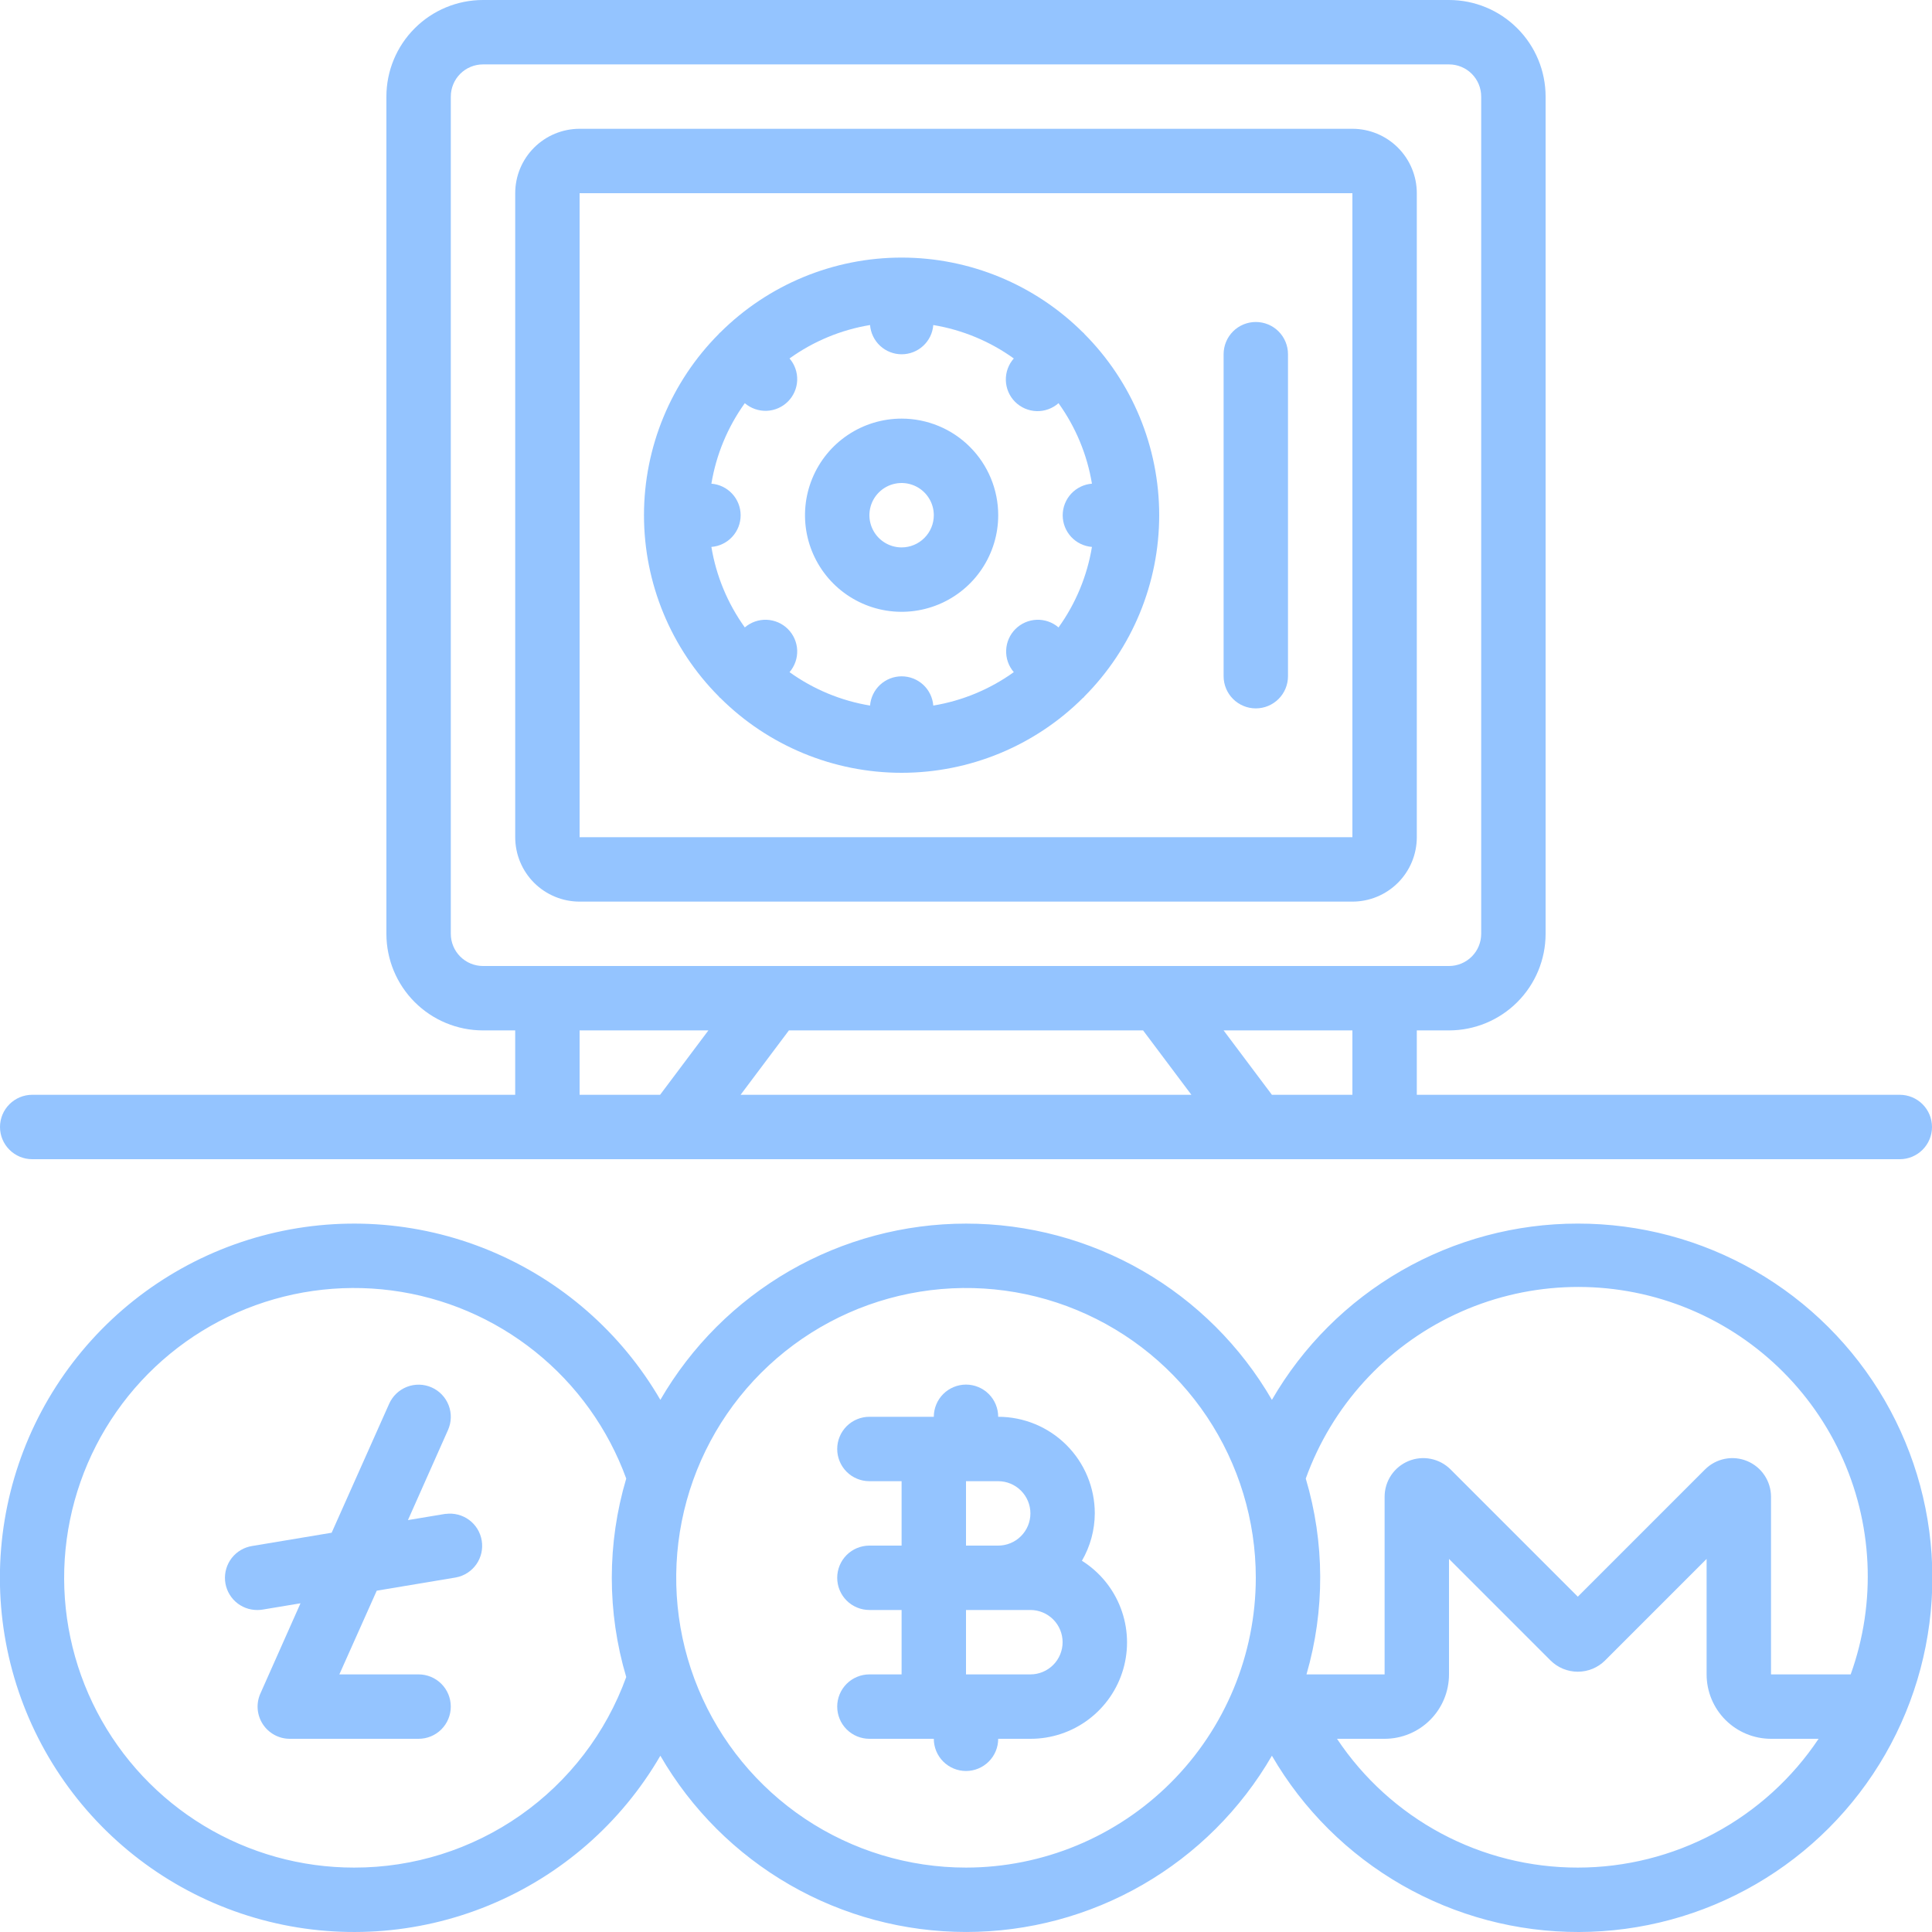 <svg xmlns="http://www.w3.org/2000/svg" viewBox="0 0 80 80" fill="none"><g clip-path="url(#clip0)"><path d="M65.334 50.666C62.767 50.665 60.246 51.338 58.023 52.619C55.799 53.901 53.952 55.744 52.667 57.965C51.381 55.746 49.535 53.903 47.312 52.622C45.09 51.341 42.57 50.667 40.005 50.667C37.441 50.667 34.921 51.341 32.698 52.622C30.476 53.903 28.63 55.746 27.344 57.965C25.724 55.176 23.23 53 20.247 51.772C17.265 50.543 13.961 50.333 10.847 51.172C7.733 52.011 4.982 53.853 3.021 56.413C1.059 58.973 -0.004 62.108 -0.004 65.333C-0.004 68.558 1.059 71.694 3.021 74.254C4.982 76.814 7.733 78.656 10.847 79.495C13.961 80.334 17.265 80.123 20.247 78.895C23.23 77.667 25.724 75.49 27.344 72.701C28.63 74.921 30.476 76.763 32.698 78.044C34.921 79.325 37.441 79.999 40.005 79.999C42.57 79.999 45.09 79.325 47.312 78.044C49.535 76.763 51.381 74.921 52.667 72.701C53.96 74.926 55.815 76.772 58.047 78.053C60.279 79.334 62.809 80.006 65.382 80C67.956 79.994 70.482 79.311 72.708 78.019C74.934 76.728 76.781 74.874 78.064 72.643C79.346 70.412 80.019 67.882 80.015 65.309C80.011 62.735 79.329 60.208 78.04 57.981C76.749 55.755 74.896 53.906 72.666 52.622C70.436 51.338 67.907 50.664 65.334 50.666ZM14.667 77.333C12.471 77.335 10.317 76.735 8.439 75.597C6.562 74.46 5.032 72.829 4.016 70.882C3.001 68.936 2.539 66.748 2.681 64.557C2.824 62.366 3.564 60.256 4.822 58.457C6.08 56.657 7.808 55.238 9.817 54.352C11.826 53.467 14.039 53.15 16.216 53.435C18.393 53.72 20.45 54.597 22.163 55.971C23.876 57.344 25.179 59.161 25.931 61.224C25.134 63.906 25.134 66.761 25.931 69.442C25.093 71.756 23.561 73.756 21.546 75.168C19.53 76.58 17.128 77.336 14.667 77.333ZM40 77.333C37.627 77.333 35.307 76.629 33.333 75.311C31.36 73.992 29.822 72.118 28.914 69.925C28.005 67.733 27.768 65.32 28.231 62.992C28.694 60.664 29.837 58.526 31.515 56.848C33.193 55.17 35.331 54.027 37.659 53.564C39.987 53.101 42.4 53.338 44.592 54.247C46.785 55.155 48.659 56.693 49.978 58.666C51.296 60.64 52 62.96 52 65.333C51.997 68.515 50.731 71.565 48.481 73.815C46.232 76.064 43.182 77.33 40 77.333ZM65.334 77.333C63.361 77.335 61.418 76.849 59.678 75.919C57.939 74.988 56.456 73.642 55.363 72H57.334C58.041 72 58.719 71.719 59.219 71.219C59.719 70.719 60 70.04 60 69.333V64.552L64.204 68.756C64.504 69.055 64.91 69.222 65.334 69.222C65.757 69.222 66.163 69.055 66.463 68.756L70.667 64.552V69.333C70.667 70.04 70.948 70.719 71.448 71.219C71.948 71.719 72.626 72 73.334 72H75.304C74.209 73.64 72.725 74.984 70.986 75.915C69.247 76.845 67.306 77.332 65.334 77.333ZM76.633 69.333H73.334V61.973C73.333 61.657 73.238 61.349 73.062 61.086C72.887 60.824 72.637 60.62 72.345 60.499C72.053 60.378 71.732 60.346 71.422 60.408C71.113 60.469 70.828 60.621 70.604 60.844L65.334 66.115L60.063 60.844C59.839 60.621 59.554 60.469 59.245 60.408C58.935 60.346 58.614 60.378 58.322 60.499C58.03 60.62 57.78 60.824 57.604 61.086C57.429 61.349 57.334 61.657 57.334 61.973V69.333H54.099C54.866 66.683 54.856 63.868 54.069 61.224C55.145 58.232 57.365 55.789 60.241 54.434C63.117 53.078 66.414 52.921 69.406 53.996C72.398 55.072 74.841 57.292 76.196 60.168C77.552 63.044 77.709 66.341 76.633 69.333Z" fill="#94c4ff"/><path d="M56 37.334C56.707 37.334 57.386 37.053 57.886 36.553C58.386 36.052 58.667 35.374 58.667 34.667V8C58.667 7.293 58.386 6.615 57.886 6.115C57.386 5.614 56.707 5.333 56 5.333H24C23.293 5.333 22.615 5.614 22.114 6.115C21.614 6.615 21.334 7.293 21.334 8V34.667C21.334 35.374 21.614 36.052 22.114 36.553C22.615 37.053 23.293 37.334 24 37.334H56ZM24 8H56V34.667H24V8Z" fill="#94c4ff"/><path d="M44.897 13.823C44.888 13.812 44.885 13.8 44.876 13.791C44.867 13.781 44.855 13.779 44.844 13.769C42.85 11.782 40.149 10.666 37.333 10.666C34.518 10.666 31.817 11.782 29.823 13.769C29.812 13.779 29.8 13.781 29.791 13.791C29.781 13.8 29.779 13.812 29.769 13.823C27.782 15.817 26.666 18.518 26.666 21.333C26.666 24.149 27.782 26.85 29.769 28.844C29.779 28.855 29.781 28.867 29.791 28.876C29.8 28.885 29.812 28.888 29.823 28.897C31.817 30.885 34.518 32 37.333 32C40.149 32 42.85 30.885 44.844 28.897C44.855 28.888 44.867 28.885 44.876 28.876C44.885 28.867 44.888 28.855 44.897 28.844C46.885 26.85 48 24.149 48 21.333C48 18.518 46.885 15.817 44.897 13.823ZM43.831 25.98C43.58 25.764 43.256 25.651 42.925 25.664C42.594 25.677 42.281 25.814 42.046 26.048C41.812 26.282 41.675 26.596 41.663 26.927C41.65 27.258 41.763 27.581 41.979 27.832C40.989 28.543 39.848 29.017 38.645 29.216C38.62 28.887 38.471 28.579 38.228 28.354C37.985 28.13 37.667 28.005 37.336 28.005C37.005 28.005 36.687 28.13 36.444 28.354C36.202 28.579 36.053 28.887 36.027 29.216C34.824 29.017 33.683 28.544 32.693 27.832C32.909 27.581 33.022 27.258 33.01 26.927C32.997 26.596 32.86 26.282 32.626 26.048C32.392 25.814 32.078 25.677 31.747 25.664C31.416 25.651 31.093 25.764 30.841 25.98C30.13 24.99 29.656 23.85 29.457 22.647C29.787 22.621 30.095 22.472 30.319 22.229C30.544 21.986 30.668 21.668 30.668 21.337C30.668 21.007 30.544 20.688 30.319 20.446C30.095 20.203 29.787 20.054 29.457 20.028C29.657 18.825 30.13 17.685 30.841 16.695C31.093 16.91 31.416 17.023 31.747 17.011C32.078 16.998 32.392 16.861 32.626 16.627C32.86 16.393 32.997 16.079 33.01 15.748C33.022 15.417 32.909 15.094 32.693 14.843C33.683 14.131 34.824 13.657 36.027 13.459C36.053 13.788 36.202 14.096 36.444 14.32C36.687 14.545 37.005 14.67 37.336 14.67C37.667 14.67 37.985 14.545 38.228 14.32C38.471 14.096 38.62 13.788 38.645 13.459C39.848 13.658 40.989 14.132 41.979 14.843C41.757 15.093 41.64 15.418 41.65 15.752C41.66 16.086 41.797 16.404 42.033 16.64C42.27 16.876 42.587 17.013 42.921 17.024C43.255 17.034 43.581 16.916 43.831 16.695C44.542 17.685 45.016 18.825 45.215 20.028C44.885 20.054 44.577 20.203 44.353 20.446C44.129 20.688 44.004 21.007 44.004 21.337C44.004 21.668 44.129 21.986 44.353 22.229C44.577 22.472 44.885 22.621 45.215 22.647C45.017 23.849 44.543 24.99 43.832 25.98H43.831Z" fill="#94c4ff"/><path d="M44.8 64.628C45.146 64.031 45.33 63.355 45.333 62.666C45.333 61.605 44.912 60.588 44.162 59.838C43.412 59.088 42.394 58.666 41.333 58.666C41.333 58.313 41.193 57.974 40.943 57.724C40.693 57.474 40.354 57.333 40 57.333C39.647 57.333 39.307 57.474 39.057 57.724C38.807 57.974 38.667 58.313 38.667 58.666H36C35.647 58.666 35.307 58.807 35.057 59.057C34.807 59.307 34.667 59.646 34.667 60C34.667 60.353 34.807 60.692 35.057 60.943C35.307 61.193 35.647 61.333 36 61.333H37.333V64H36C35.647 64 35.307 64.14 35.057 64.39C34.807 64.64 34.667 64.979 34.667 65.333C34.667 65.687 34.807 66.026 35.057 66.276C35.307 66.526 35.647 66.666 36 66.666H37.333V69.333H36C35.647 69.333 35.307 69.474 35.057 69.724C34.807 69.974 34.667 70.313 34.667 70.666C34.667 71.02 34.807 71.359 35.057 71.609C35.307 71.859 35.647 72 36 72H38.667C38.667 72.353 38.807 72.692 39.057 72.942C39.307 73.192 39.647 73.333 40 73.333C40.354 73.333 40.693 73.192 40.943 72.942C41.193 72.692 41.333 72.353 41.333 72H42.667C43.533 72.002 44.377 71.722 45.071 71.201C45.764 70.681 46.27 69.95 46.511 69.117C46.752 68.285 46.715 67.396 46.406 66.586C46.098 65.776 45.534 65.089 44.8 64.628ZM40 61.333H41.333C41.687 61.333 42.026 61.474 42.276 61.724C42.526 61.974 42.667 62.313 42.667 62.666C42.667 63.02 42.526 63.359 42.276 63.609C42.026 63.859 41.687 64 41.333 64H40V61.333ZM42.667 69.333H40V66.666H42.667C43.02 66.666 43.359 66.807 43.61 67.057C43.86 67.307 44 67.646 44 68C44 68.353 43.86 68.692 43.61 68.942C43.359 69.192 43.02 69.333 42.667 69.333Z" fill="#94c4ff"/><path d="M18.448 62.685L16.892 62.944L18.552 59.211C18.695 58.888 18.705 58.52 18.578 58.191C18.451 57.86 18.198 57.594 17.875 57.451C17.551 57.307 17.184 57.298 16.854 57.425C16.524 57.552 16.258 57.805 16.114 58.128L13.733 63.467L10.443 64.016C10.109 64.068 9.808 64.244 9.599 64.51C9.391 64.775 9.291 65.11 9.319 65.446C9.347 65.782 9.502 66.095 9.752 66.322C10.002 66.548 10.329 66.672 10.666 66.667C10.74 66.667 10.814 66.661 10.886 66.648L12.443 66.389L10.783 70.123C10.692 70.326 10.653 70.548 10.67 70.77C10.688 70.992 10.76 71.206 10.881 71.392C11.002 71.579 11.168 71.732 11.363 71.838C11.559 71.945 11.777 72 12 72H17.333C17.687 72 18.026 71.86 18.276 71.61C18.526 71.359 18.666 71.02 18.666 70.667C18.666 70.313 18.526 69.974 18.276 69.724C18.026 69.474 17.687 69.333 17.333 69.333H14.052L15.6 65.867L18.89 65.317C19.231 65.25 19.531 65.053 19.729 64.768C19.926 64.483 20.004 64.133 19.947 63.791C19.891 63.449 19.703 63.142 19.424 62.936C19.145 62.731 18.797 62.642 18.453 62.688L18.448 62.685Z" fill="#94c4ff"/><path d="M37.334 17.334C36.542 17.334 35.769 17.568 35.111 18.008C34.453 18.447 33.941 19.072 33.638 19.803C33.335 20.534 33.256 21.338 33.41 22.114C33.565 22.89 33.946 23.602 34.505 24.162C35.065 24.721 35.777 25.102 36.553 25.257C37.329 25.411 38.133 25.332 38.864 25.029C39.595 24.726 40.22 24.214 40.659 23.556C41.099 22.898 41.334 22.125 41.334 21.334C41.334 20.273 40.912 19.255 40.162 18.505C39.412 17.755 38.394 17.334 37.334 17.334ZM37.334 22.667C37.07 22.667 36.812 22.589 36.593 22.442C36.373 22.296 36.203 22.087 36.102 21.844C36.001 21.6 35.974 21.332 36.026 21.073C36.077 20.815 36.204 20.577 36.391 20.391C36.577 20.204 36.815 20.077 37.073 20.026C37.332 19.974 37.6 20.001 37.844 20.102C38.087 20.203 38.296 20.373 38.442 20.593C38.589 20.812 38.667 21.07 38.667 21.334C38.667 21.687 38.526 22.026 38.276 22.276C38.026 22.526 37.687 22.667 37.334 22.667Z" fill="#94c4ff"/><path d="M52 13.333C51.647 13.333 51.307 13.473 51.057 13.723C50.807 13.974 50.667 14.313 50.667 14.666V28C50.667 28.353 50.807 28.692 51.057 28.942C51.307 29.192 51.647 29.333 52 29.333C52.354 29.333 52.693 29.192 52.943 28.942C53.193 28.692 53.333 28.353 53.333 28V14.666C53.333 14.313 53.193 13.974 52.943 13.723C52.693 13.473 52.354 13.333 52 13.333Z" fill="#94c4ff"/><path d="M78.667 45.333H58.667V42.667H60C61.061 42.667 62.078 42.245 62.828 41.495C63.579 40.745 64 39.727 64 38.667V4C64 2.939 63.579 1.922 62.828 1.172C62.078 0.421 61.061 0 60 0L20 0C18.939 0 17.922 0.421 17.172 1.172C16.421 1.922 16 2.939 16 4V38.667C16 39.727 16.421 40.745 17.172 41.495C17.922 42.245 18.939 42.667 20 42.667H21.333V45.333H1.333C0.98 45.333 0.641 45.474 0.391 45.724C0.14 45.974 0 46.313 0 46.667C0 47.02 0.14 47.359 0.391 47.609C0.641 47.859 0.98 48 1.333 48H78.667C79.02 48 79.359 47.859 79.609 47.609C79.859 47.359 80 47.02 80 46.667C80 46.313 79.859 45.974 79.609 45.724C79.359 45.474 79.02 45.333 78.667 45.333ZM56 45.333H52.667L50.667 42.667H56V45.333ZM47.333 42.667L49.333 45.333H30.667L32.667 42.667H47.333ZM18.667 38.667V4C18.667 3.646 18.807 3.307 19.057 3.057C19.307 2.807 19.646 2.667 20 2.667H60C60.354 2.667 60.693 2.807 60.943 3.057C61.193 3.307 61.333 3.646 61.333 4V38.667C61.333 39.02 61.193 39.359 60.943 39.609C60.693 39.859 60.354 40 60 40H20C19.646 40 19.307 39.859 19.057 39.609C18.807 39.359 18.667 39.02 18.667 38.667ZM24 42.667H29.333L27.333 45.333H24V42.667Z" fill="#94c4ff"/></g><defs><clipPath id="clip0"><rect width="80" height="80" fill="#94c4ff"/></clipPath></defs></svg>